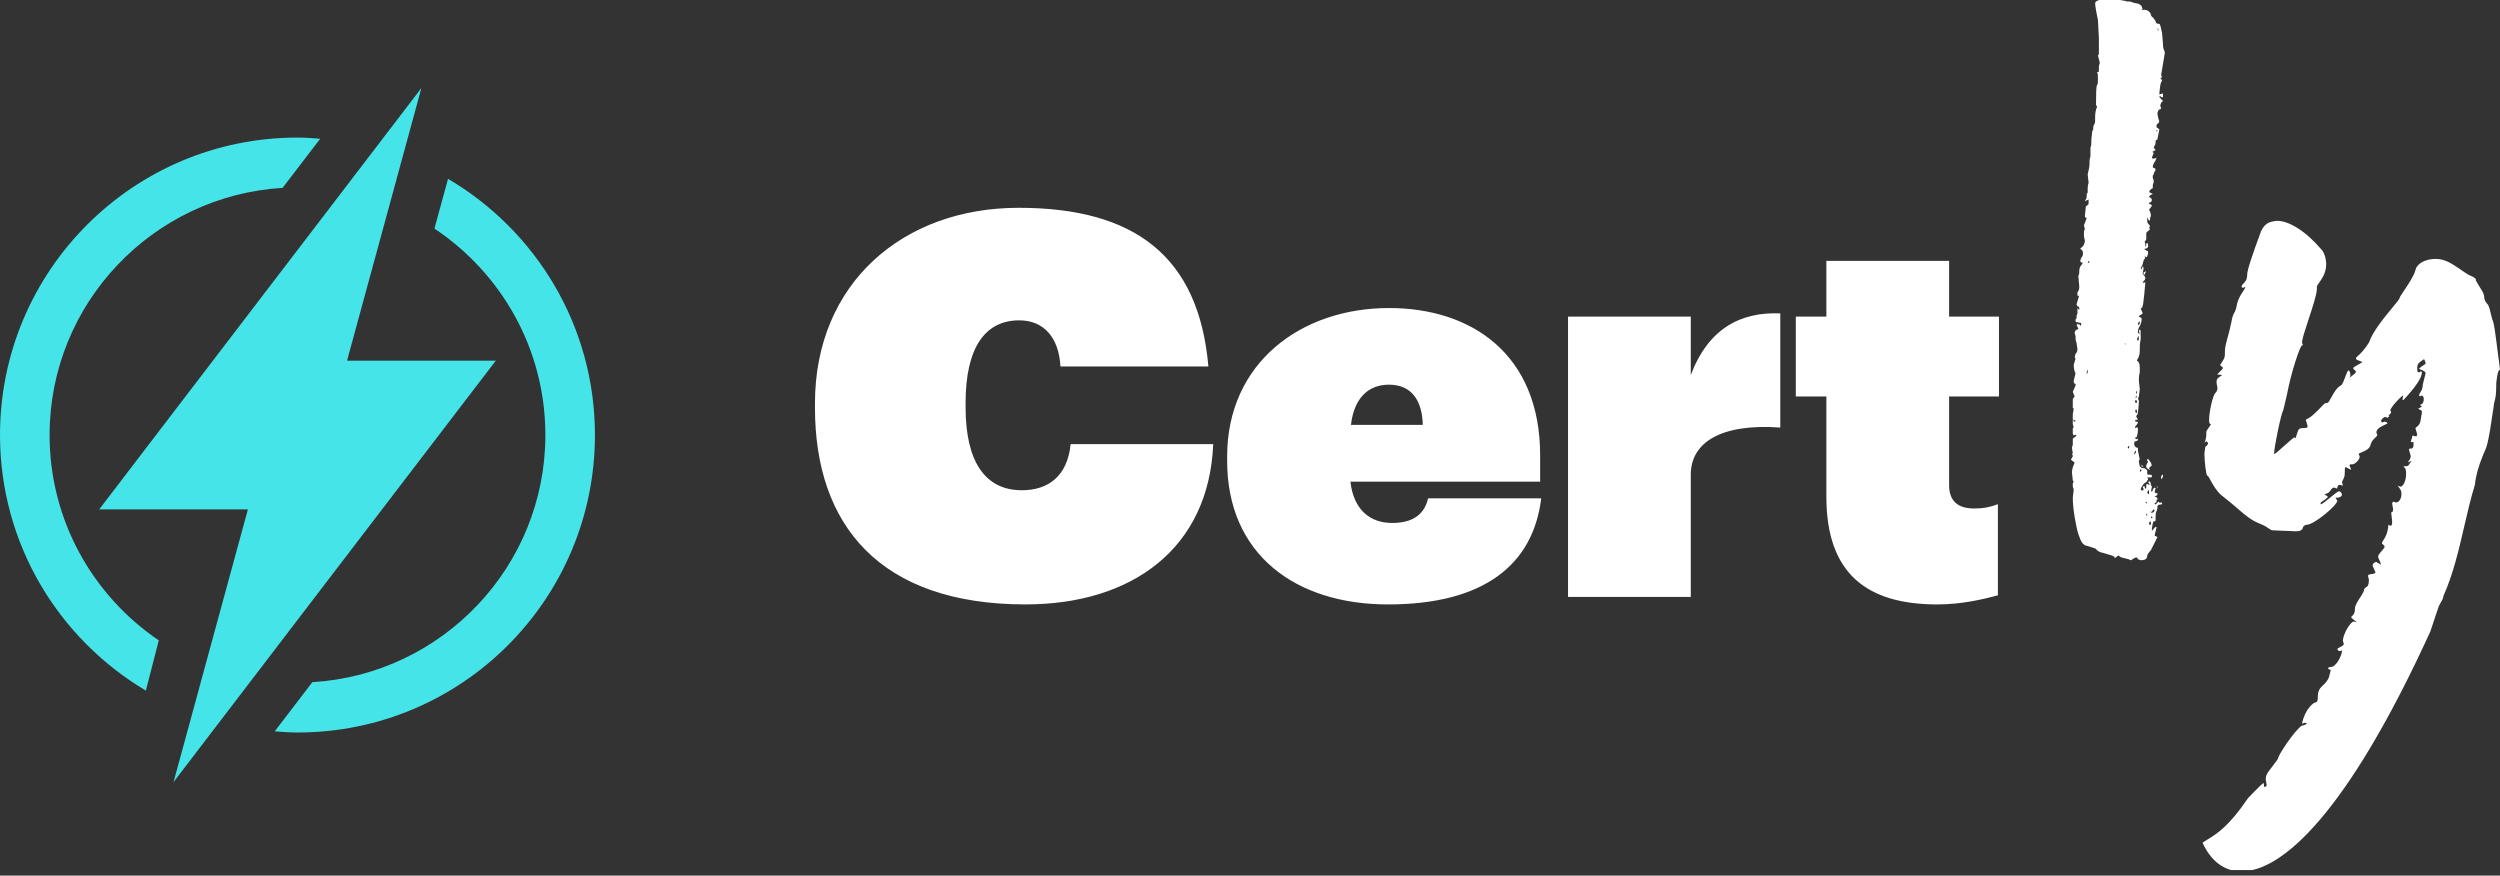 <svg width="217" height="76" viewBox="0 0 217 76" fill="none" xmlns="http://www.w3.org/2000/svg">
<rect x="0" y="0" width="217" height="76" fill="#333333" stroke="none"/>
<g clip-path="url(#clip0_20_11943)">
<path fill-rule="evenodd" clip-rule="evenodd" d="M30.124 31.307H43.035L29.177 49.424L21.926 58.909L19.06 62.657L15.062 67.886L16.698 61.893L17.833 57.723L20.258 48.832L21.517 44.217H8.607L22.554 25.977L29.715 16.614L32.581 12.867L36.579 7.638L34.944 13.63L33.808 17.8L31.389 26.663L30.124 31.307ZM4.304 37.762C4.304 26.336 13.267 16.985 24.53 16.307L27.794 12.043C27.14 11.991 26.488 11.941 25.82 11.941C11.561 11.941 0 23.502 0 37.762C0 47.21 5.089 55.447 12.661 59.946L13.782 55.584C8.067 51.713 4.304 45.166 4.304 37.762H4.304ZM38.89 15.521L37.709 19.842C43.507 23.704 47.338 30.289 47.338 37.761C47.338 49.187 38.374 58.538 27.111 59.212L23.845 63.481C24.501 63.532 25.153 63.582 25.821 63.582C40.081 63.582 51.641 52.02 51.641 37.761C51.641 28.277 46.512 20.01 38.89 15.521Z" fill="#45E4E8"/>
<path fill-rule="evenodd" clip-rule="evenodd" d="M185.566 48.54L185.809 48.621L185.816 48.629C186.139 48.629 186.381 48.548 186.381 48.226C186.381 48.145 186.542 47.903 186.704 47.742L187.269 46.612L187.107 46.532C187.053 46.532 187.026 46.504 187.026 46.45L187.187 45.805C187.187 45.751 187.16 45.724 187.106 45.724L186.945 45.886C186.915 45.916 186.896 45.947 186.879 45.973C186.853 46.016 186.834 46.047 186.784 46.047V45.886C186.795 45.819 186.805 45.759 186.813 45.704C186.868 45.36 186.887 45.24 187.026 45.24C187.107 45.24 187.107 45.159 187.107 45.159V44.837C187.107 44.675 187.107 44.514 187.188 44.353C187.269 44.191 187.269 44.029 187.269 43.949C187.269 43.869 187.35 43.788 187.592 43.788C187.673 43.788 187.673 43.707 187.673 43.626H187.431L187.35 43.545L187.107 43.788C187.053 43.788 187.026 43.761 187.026 43.707C187.026 43.653 187.053 43.626 187.107 43.626C187.107 43.626 187.188 43.626 187.188 43.544V43.383C187.269 43.383 187.269 43.383 187.269 43.302C187.269 43.222 187.189 43.141 187.108 43.141L187.027 43.06H187.108C187.269 42.98 187.269 42.898 187.269 42.898V42.818H187.188C187.108 42.818 187.027 42.737 187.027 42.656L187.108 42.414C187.107 42.36 187.08 42.333 187.027 42.333C186.973 42.333 186.92 42.387 186.866 42.494C186.866 42.656 186.785 42.656 186.704 42.656L186.785 42.252L186.704 42.09C186.704 41.929 186.624 41.768 186.543 41.768L186.462 41.849L186.623 42.091L186.301 42.01V42.172V42.172C186.301 42.333 186.301 42.414 186.22 42.414L186.139 42.252V42.172L185.977 42.252L186.058 42.414C186.058 42.494 186.058 42.575 185.977 42.575H185.896L185.815 42.494C185.815 42.333 186.057 41.93 186.299 41.849L186.46 41.606L186.379 41.364L186.46 41.445H186.622C186.702 41.445 186.783 41.445 186.783 41.364V41.283C186.783 41.202 186.702 41.202 186.541 41.202C186.46 41.202 186.379 41.202 186.379 41.121V40.879C186.379 40.798 186.218 40.636 186.057 40.636H185.976C185.895 40.636 185.814 40.556 185.733 40.475L185.652 40.072C185.652 39.991 185.652 39.91 185.733 39.91L185.572 39.103V38.861H185.491C185.41 38.861 185.33 38.78 185.249 38.619C185.249 38.377 185.249 38.296 185.41 38.296L185.571 38.215V38.054L185.49 38.135L185.329 38.054V37.973H185.41C185.49 37.973 185.571 37.57 185.571 37.328V37.166L185.49 37.085L185.329 37.166V37.085C185.329 37.004 185.409 36.924 185.49 36.843L185.571 36.682C185.571 36.628 185.544 36.601 185.49 36.601H185.409C185.409 36.601 185.328 36.601 185.328 36.52C185.328 36.52 185.328 36.438 185.409 36.438H185.571L185.409 36.116L185.49 36.035C185.571 36.035 185.652 35.228 185.652 34.744L185.571 34.583L185.652 34.422L185.733 33.776L185.652 33.05C185.652 32.889 185.652 32.566 185.733 32.324V31.92C185.733 31.598 185.652 31.436 185.571 31.355C185.517 31.355 185.49 31.328 185.49 31.274L185.571 31.113C185.652 31.032 185.733 30.71 185.733 30.468V30.225C185.733 30.145 185.733 29.741 185.814 29.419C185.814 28.773 185.814 28.612 185.733 28.612L185.652 28.693L185.733 29.016L185.652 28.935C185.571 28.935 185.571 28.854 185.571 28.773C185.571 28.612 185.651 28.451 185.732 28.289C185.812 28.208 185.893 27.886 185.893 27.724C185.893 27.644 185.893 27.563 185.812 27.563L185.651 27.482C185.651 27.433 185.682 27.413 185.724 27.387C185.75 27.371 185.781 27.352 185.812 27.321C185.893 27.321 185.974 27.241 185.974 27.159L185.812 26.756C185.893 26.756 185.974 26.675 185.974 26.595C186.055 26.433 186.216 24.578 186.216 24.497L185.974 24.578L186.055 24.417C186.216 24.256 186.216 24.175 186.216 24.094L186.135 23.933L185.974 23.772L186.055 23.368C186.055 23.207 186.055 23.126 185.974 23.126L185.893 23.368L185.812 23.287L185.973 22.964L186.054 22.642L186.135 22.48L186.216 22.399L186.135 22.238L186.296 22.319C186.358 22.319 186.372 22.272 186.412 22.141C186.424 22.101 186.439 22.053 186.458 21.997C186.458 21.835 186.458 21.754 186.296 21.754C186.266 21.724 186.235 21.705 186.209 21.688C186.166 21.662 186.135 21.643 186.135 21.593H186.216C186.297 21.593 186.377 21.513 186.458 21.432L186.458 21.431C186.458 21.27 186.458 21.109 186.377 21.109C186.296 21.109 186.296 21.109 186.296 21.19C186.296 21.271 186.296 21.351 186.215 21.432V21.271C186.215 21.11 186.215 21.029 186.134 21.029L186.296 20.786V20.383C186.296 20.221 186.296 20.141 186.457 20.06L186.618 19.899L186.537 19.737L186.618 19.656C186.618 19.575 186.538 19.494 186.457 19.414C186.376 19.334 186.376 19.172 186.376 19.091V18.849L186.537 19.172L186.618 19.091C186.618 19.01 186.618 18.849 186.699 18.768C186.699 18.687 186.699 18.526 186.618 18.364L186.537 18.203L186.779 17.88C186.779 17.8 186.699 17.719 186.618 17.719C186.564 17.719 186.537 17.692 186.537 17.638C186.537 17.638 186.537 17.557 186.618 17.557H186.699L186.78 17.396C186.78 17.234 186.7 17.153 186.619 17.153L186.538 17.072C186.538 17.023 186.568 17.004 186.611 16.977C186.637 16.961 186.668 16.942 186.699 16.911L186.86 16.83L186.538 16.669L186.619 16.507L186.623 16.503C186.703 16.424 186.782 16.346 186.861 16.346V16.185C186.861 16.104 186.861 15.943 186.942 15.862C186.942 15.781 186.942 15.539 186.861 15.458V15.216C186.942 15.216 186.942 15.136 186.942 15.055L187.104 14.732C187.104 14.652 187.023 14.571 186.942 14.571C186.861 14.571 186.861 14.49 186.861 14.49C186.861 14.328 186.942 14.167 187.104 13.925L187.185 13.682L187.023 13.764C186.862 13.764 186.781 13.764 186.781 13.682L186.942 13.279L186.861 13.198H186.78L187.103 13.036L186.942 12.794L187.023 12.633C187.104 12.553 187.104 12.39 187.104 12.31C187.104 12.23 187.104 12.149 187.185 12.149C187.266 12.149 187.266 12.068 187.266 12.068L187.427 11.261C187.427 11.212 187.396 11.193 187.354 11.166C187.327 11.15 187.297 11.131 187.266 11.1C187.185 11.1 187.185 11.02 187.185 10.939C187.185 10.857 187.185 10.777 187.346 10.696L187.427 10.535L187.346 10.293L187.265 9.889C187.265 9.728 187.346 9.485 187.507 9.485L187.588 9.404L187.507 9.162L187.588 8.92L187.75 8.758L187.588 8.597L187.584 8.593C187.505 8.513 187.427 8.434 187.427 8.355C187.507 8.355 187.588 8.355 187.588 8.436H187.75V8.113L187.427 8.194C187.427 8.113 187.507 7.226 187.588 7.145L187.669 6.984L187.508 6.741H187.669L187.588 6.499L187.911 4.563L187.83 4.321C187.749 4.16 187.749 3.998 187.749 3.837L187.668 2.869C187.652 2.797 187.637 2.731 187.624 2.671C187.505 2.128 187.49 2.062 187.345 2.062C187.184 2.062 187.103 1.981 187.103 1.82L186.86 1.497C186.78 1.497 186.699 1.336 186.699 1.255C186.618 1.013 186.377 0.851 186.134 0.851H185.892C185.892 0.797 185.919 0.77 185.973 0.77L185.892 0.528C185.731 0.367 185.569 0.286 185.408 0.286L185.085 0.205C185.005 0.124 184.763 0.124 184.601 0.124C184.516 0.081 184.385 0.061 184.245 0.04C184.121 0.021 183.989 0.001 183.875 -0.038C183.633 -0.119 183.23 -0.119 182.907 -0.119L182.262 -0.038L181.939 0.124C181.858 0.205 181.858 0.285 181.858 0.366V0.366L181.939 0.931L182.101 1.738L182.182 3.27V4.722L182.101 4.803L182.262 5.449L182.181 5.771V6.175C182.181 6.229 182.154 6.256 182.1 6.256H182.019C182.1 6.336 182.1 6.579 182.1 6.901V6.901V6.901C182.1 7.143 182.1 7.304 182.019 7.385C181.938 7.547 181.938 8.353 181.938 8.837V9.16C182.019 9.16 182.019 9.24 182.019 9.321C181.938 9.401 181.857 9.805 181.857 10.128V10.45C181.857 10.612 181.857 10.692 181.776 10.773L181.695 11.015V11.096C181.695 11.177 181.695 11.339 181.614 11.339L181.533 12.065C181.533 12.387 181.533 12.71 181.452 12.791V13.598C181.371 13.759 181.371 14.001 181.371 14.082V14.243C181.371 14.485 181.291 14.808 181.21 15.131L181.291 15.857C181.21 16.099 181.21 16.341 181.21 16.422V16.745C181.129 16.745 181.129 16.825 181.129 16.906C181.129 17.067 181.129 17.229 181.048 17.31L180.967 17.471L181.29 17.31V17.713L181.209 17.794C181.178 17.825 181.147 17.844 181.121 17.86C181.078 17.886 181.047 17.905 181.047 17.956L180.966 18.762C180.966 18.843 181.047 18.924 181.128 18.924L180.885 19.569L180.966 19.891L180.885 20.053V20.537L180.966 20.859C180.966 21.182 180.805 21.424 180.644 21.505L180.563 21.586L180.644 21.667C180.724 21.667 180.805 21.828 180.805 21.989C180.805 22.151 180.725 22.312 180.644 22.393L180.563 22.635C180.563 22.716 180.643 22.797 180.724 22.797H180.805L180.644 23.039C180.563 23.119 180.482 23.28 180.482 23.523C180.482 23.684 180.482 23.846 180.401 23.927L180.482 24.895C180.482 25.136 180.402 25.297 180.321 25.378V25.54C180.321 25.62 180.321 25.701 180.402 25.701L180.483 25.62L180.241 26.427L180.322 26.588C180.402 26.588 180.483 26.668 180.483 26.749V26.911L180.322 26.749V27.233C180.241 27.314 180.241 27.476 180.241 27.556C180.241 27.636 180.241 27.717 180.16 27.717V27.878C180.16 27.959 180.241 27.959 180.241 27.959L180.644 28.041V28.202L180.563 28.283L180.482 28.122L180.321 28.203L180.402 28.041L180.241 28.203L180.402 28.525L180.321 28.606C180.16 28.606 180.079 28.768 180.079 28.929L180.16 29.171V29.332C180.16 29.414 180.16 29.575 180.241 29.736L180.322 30.301C180.322 30.544 180.241 30.624 180.16 30.705L180.079 31.027L180.16 31.108L179.999 31.674C179.999 31.996 180.079 32.319 180.16 32.4L179.999 33.045C179.999 33.206 179.999 33.287 180.08 33.287C180.161 33.287 180.161 33.368 180.161 33.449L179.919 34.014L180.08 34.417L179.999 34.498L179.918 34.66V35.386L179.999 35.467L179.918 35.951V36.839L179.999 37.081L179.918 37.162V37.646L179.999 37.807L180.16 37.726L180.241 37.807L180.08 37.968C180 37.968 179.919 38.049 179.919 38.13V38.614L179.838 38.856L179.919 39.34L179.838 39.421L179.919 39.502C179.919 39.583 179.919 39.663 179.838 39.745L179.757 39.906L180.079 40.148L179.918 40.552L179.837 40.956L179.918 41.682L179.999 41.843L179.918 41.924V42.247L179.999 42.489L179.918 43.215C179.918 44.103 180.16 45.555 180.402 46.361C180.429 46.434 180.454 46.5 180.476 46.56C180.648 47.027 180.681 47.114 180.967 47.329L181.532 47.491C181.602 47.526 181.673 47.545 181.737 47.563C181.819 47.586 181.89 47.606 181.936 47.652C182.017 47.813 182.339 47.975 182.501 47.975L183.307 48.217C183.354 48.24 183.395 48.257 183.428 48.271C183.509 48.304 183.549 48.321 183.549 48.378V48.459L183.872 48.217L184.114 48.378L184.76 48.54L184.921 48.621C185.001 48.621 185.082 48.621 185.082 48.54L185.405 48.378C185.485 48.378 185.566 48.459 185.566 48.54ZM187.342 2.483V2.725L187.261 2.483H187.342ZM187.261 11.355L187.18 11.436V11.355C187.18 11.355 187.18 11.274 187.261 11.274V11.355ZM181.373 22.729C181.373 22.783 181.346 22.81 181.292 22.81V22.809H181.211L181.292 22.648L181.373 22.729ZM186.05 23.777L186.131 23.858V23.857L186.293 23.535L186.131 23.616C186.05 23.616 186.05 23.696 186.05 23.777ZM185.728 28.132L185.567 28.213V28.213C185.567 28.051 185.647 27.89 185.728 27.89V28.132ZM185.648 29.343C185.648 29.424 185.648 29.585 185.567 29.585L185.486 29.424L185.567 29.262C185.567 29.208 185.594 29.181 185.648 29.181V29.343ZM184.518 29.908L184.437 29.746C184.437 29.827 184.437 29.908 184.518 29.908ZM181.211 32.327L181.13 32.489V32.327C181.13 32.246 181.13 32.166 181.211 32.085V32.327ZM185.487 34.101L185.406 34.182V34.101C185.406 33.94 185.487 33.94 185.487 33.94V34.101ZM185.487 34.424C185.487 34.505 185.406 34.505 185.406 34.505L185.406 34.504H185.325L185.487 34.343V34.424ZM185.487 34.828C185.487 34.908 185.487 34.989 185.406 34.989L185.325 34.908V34.746H185.406C185.487 34.746 185.487 34.747 185.487 34.828ZM180.163 36.521C180.163 36.575 180.136 36.602 180.083 36.602C180.079 36.602 180.002 36.6 180.002 36.521L179.921 36.44H180.002L180.163 36.521ZM185.487 35.795L185.406 35.876L185.325 35.634L185.406 35.553C185.46 35.553 185.487 35.58 185.487 35.634V35.795ZM184.841 38.78L184.76 38.941L184.679 38.861L184.76 38.699L184.841 38.78ZM185.325 39.344V39.425H185.244C185.244 39.425 185.244 39.264 185.325 39.183L185.406 39.102V39.183C185.406 39.183 185.406 39.344 185.325 39.344ZM186.454 40.715L186.615 40.796L186.616 40.796L186.535 40.634L186.777 40.392L186.696 40.15L186.454 39.827C186.373 39.827 186.373 39.907 186.373 39.988L186.454 40.069L186.293 40.392V40.473C186.293 40.591 186.336 40.623 186.391 40.663C186.411 40.678 186.432 40.694 186.454 40.715ZM185.89 40.474L186.051 40.555L185.89 40.312V40.474ZM185.89 40.796L185.809 40.958L185.728 40.877L185.809 40.715L185.89 40.796ZM187.583 41.442V41.603L187.663 41.523C187.745 41.442 187.744 41.361 187.744 41.28V41.199C187.664 41.199 187.583 41.28 187.583 41.442ZM187.18 42.167L187.261 42.41V42.248L187.18 42.167ZM186.535 42.813C186.535 42.867 186.508 42.894 186.455 42.894L186.374 42.733L186.535 42.49V42.813ZM186.374 43.62L186.293 43.7L186.212 43.539L186.374 43.62ZM187.019 44.265C187.019 44.426 186.858 44.507 186.777 44.507L186.615 44.426H186.777L186.938 44.184C186.938 44.184 186.938 44.265 187.019 44.265ZM186.374 44.588V44.749V44.75H186.293V44.669C186.293 44.669 186.293 44.588 186.374 44.588ZM186.858 44.91L186.696 44.991L186.696 44.991C186.696 44.91 186.696 44.829 186.777 44.829L186.858 44.91ZM186.696 45.233V45.556L186.696 45.556C186.615 45.556 186.534 45.556 186.534 45.475C186.534 45.395 186.534 45.314 186.615 45.314L186.696 45.233ZM191.181 73.141C191.827 74.593 192.956 75.642 194.569 75.642L194.576 75.631C198.044 75.631 203.69 70.711 210.95 54.821L211.595 52.885C211.674 52.611 211.79 52.412 211.89 52.244C211.994 52.066 212.079 51.922 212.079 51.756C212.935 49.843 213.413 47.773 213.888 45.723C214.174 44.487 214.458 43.259 214.821 42.077C214.902 41.27 215.144 40.464 215.467 39.657C215.535 39.469 215.592 39.346 215.646 39.232C215.845 38.806 215.989 38.498 216.435 35.382C216.465 35.053 216.506 34.901 216.546 34.754C216.613 34.505 216.677 34.269 216.677 33.203C216.8 32.217 216.876 32.173 216.941 32.135C216.961 32.123 216.981 32.112 217 32.074C216.918 31.465 216.847 30.907 216.784 30.409C216.596 28.929 216.475 27.98 216.354 27.799C216.272 27.523 216.217 27.295 216.172 27.104C216.084 26.736 216.03 26.507 215.87 26.347C215.709 26.186 215.628 25.943 215.628 25.782C215.628 25.527 215.466 25.272 215.266 24.955C215.15 24.772 215.02 24.567 214.902 24.33V24.249C214.902 24.168 214.66 24.007 214.257 23.846C214.003 23.689 213.768 23.529 213.543 23.374C212.838 22.891 212.228 22.474 211.433 22.474C210.626 22.474 209.82 22.797 209.659 23.442C209.556 23.902 209.032 24.686 208.663 25.24C208.449 25.56 208.287 25.803 208.287 25.862C208.287 25.945 208.027 26.26 207.666 26.696C206.984 27.522 205.942 28.783 205.625 29.733C205.218 30.394 204.876 30.703 204.678 30.881C204.562 30.985 204.496 31.045 204.496 31.105C204.496 31.21 204.598 31.247 204.759 31.304C204.845 31.335 204.948 31.371 205.061 31.427C204.88 31.548 204.722 31.635 204.595 31.704C204.381 31.822 204.254 31.891 204.254 31.992L204.496 32.235C204.496 32.362 204.396 32.439 204.156 32.624C204.091 32.674 204.017 32.732 203.931 32.8L204.012 32.639C204.012 32.477 204.012 32.236 203.851 32.154C203.773 32.154 203.676 32.419 203.569 32.711C203.456 33.021 203.331 33.362 203.206 33.445C202.83 33.633 202.564 34.121 202.359 34.497C202.212 34.766 202.097 34.978 201.996 34.978H201.915C201.796 34.978 201.635 35.151 201.43 35.371C201.355 35.451 201.274 35.537 201.188 35.623C200.643 36.168 200.462 36.258 200.303 36.338C200.25 36.364 200.2 36.39 200.139 36.43L200.301 36.995C200.301 37.156 200.139 37.156 199.897 37.156C199.53 37.156 199.488 37.296 199.383 37.645C199.35 37.756 199.31 37.888 199.252 38.044L199.171 37.963C199.09 37.963 198.687 38.326 198.283 38.689C197.88 39.052 197.477 39.415 197.396 39.415V39.334C197.396 38.85 197.96 36.026 198.203 35.542L198.525 34.171C198.848 32.396 199.655 29.976 199.816 29.976H199.897L199.816 29.734C199.816 29.437 200.089 28.61 200.384 27.718C200.73 26.672 201.106 25.535 201.106 25.056V24.895C201.106 24.816 201.191 24.695 201.306 24.532C201.545 24.192 201.913 23.667 201.913 22.959C201.913 22.475 201.752 21.91 201.509 21.668C200.139 20.055 198.687 19.167 197.638 19.167C196.911 19.248 196.589 19.41 196.266 20.055C195.46 22.233 195.056 23.443 195.056 23.846C195.056 24.282 194.882 24.456 194.742 24.596C194.649 24.689 194.572 24.766 194.572 24.895C194.572 24.976 194.652 24.976 194.733 24.976L194.895 24.895C194.895 24.991 194.806 25.125 194.689 25.302C194.51 25.572 194.266 25.941 194.168 26.428C194.09 26.858 194.012 27.004 193.934 27.15C193.851 27.306 193.768 27.462 193.684 27.961C193.584 28.462 193.47 28.879 193.371 29.243C193.23 29.758 193.119 30.164 193.119 30.542V30.784C193.119 31.036 193.021 31.19 192.862 31.437C192.818 31.507 192.769 31.584 192.716 31.672C192.716 31.719 192.743 31.739 192.797 31.778C192.836 31.807 192.89 31.846 192.958 31.914C192.958 31.995 192.797 32.157 192.474 32.479C192.474 32.52 192.514 32.52 192.585 32.52C192.656 32.52 192.757 32.52 192.878 32.56C192.81 32.611 192.75 32.651 192.697 32.686C192.495 32.82 192.394 32.886 192.394 33.206L192.475 33.69C192.475 33.851 192.395 34.012 192.314 34.093C192.071 34.255 191.749 35.788 191.749 36.433C191.749 36.742 191.796 36.767 191.854 36.798C191.872 36.807 191.891 36.817 191.91 36.836C191.822 36.982 191.745 37.086 191.683 37.17C191.572 37.319 191.506 37.408 191.506 37.563V37.805C191.478 37.946 191.47 38.018 191.464 38.069C191.453 38.164 191.45 38.188 191.345 38.45L191.506 38.289L191.668 38.45C191.668 38.531 191.587 38.692 191.425 38.773L191.344 39.338C191.344 40.145 191.505 41.274 191.586 41.274C191.65 41.274 191.739 41.438 191.869 41.676C192.066 42.041 192.358 42.578 192.797 42.968C193.413 43.444 193.864 43.833 194.241 44.158C194.949 44.768 195.395 45.153 196.184 45.469C196.598 45.634 196.799 45.778 196.941 45.88C197.076 45.976 197.156 46.034 197.314 46.034L199.25 46.115C199.652 46.115 199.814 46.035 199.895 45.792C199.895 45.711 200.056 45.55 200.217 45.55C200.863 45.55 202.88 43.856 202.88 43.453L202.718 43.21C203.041 43.21 203.283 43.13 203.283 42.888C203.202 42.726 203.122 42.645 203.041 42.645C202.92 42.645 202.578 42.927 202.235 43.209C201.892 43.492 201.549 43.775 201.428 43.775V43.694C201.428 43.611 201.491 43.571 201.607 43.497C201.718 43.426 201.876 43.326 202.073 43.129L201.75 42.886C202.104 42.842 202.215 42.677 202.31 42.536C202.388 42.42 202.455 42.321 202.638 42.321L202.799 42.402C202.866 42.402 202.878 42.347 202.891 42.282C202.91 42.19 202.933 42.08 203.122 42.08L203.364 42.161L203.283 41.838C203.308 41.764 203.34 41.705 203.373 41.645C203.448 41.509 203.526 41.367 203.526 41.031V41.031C203.526 40.709 203.526 40.547 203.607 40.547L204.091 40.79L203.929 40.386L204.01 40.305H204.172C204.413 40.305 204.817 39.902 204.817 39.66C204.817 39.565 204.789 39.526 204.766 39.493C204.75 39.47 204.736 39.451 204.736 39.417C204.736 39.363 204.847 39.317 204.998 39.256C205.29 39.136 205.731 38.956 205.785 38.53C205.872 38.268 206.03 38.124 206.157 38.009C206.265 37.911 206.35 37.834 206.35 37.723L206.269 37.562C206.269 37.218 206.621 37.05 207.025 36.858C207.095 36.825 207.166 36.791 207.237 36.755C207.185 36.652 207.166 36.648 207.117 36.638C207.09 36.631 207.052 36.623 206.994 36.594L206.752 36.675L206.671 36.514C206.752 36.352 206.913 36.191 207.075 36.191L207.236 36.272L207.397 36.111L207.316 36.03C207.385 35.995 207.41 35.99 207.429 35.977C207.453 35.959 207.467 35.926 207.559 35.788L207.477 35.626C207.477 35.385 208.445 34.336 208.607 34.336L208.526 34.658L208.607 34.739C209.655 33.61 210.22 32.803 210.22 32.319C210.22 32.266 210.193 32.239 210.139 32.239L209.978 32.319C209.816 32.319 209.816 32.158 209.816 31.997C209.816 31.594 209.897 31.513 210.381 31.19C210.443 31.19 210.457 31.238 210.497 31.369C210.509 31.409 210.524 31.456 210.543 31.513C210.543 31.598 210.475 31.638 210.364 31.704C210.265 31.764 210.13 31.844 209.978 31.997C209.978 32.026 210.053 32.056 210.15 32.094C210.316 32.158 210.543 32.247 210.543 32.401L210.3 33.368C210.3 33.709 210.182 33.903 210.089 34.057C210.028 34.157 209.978 34.24 209.978 34.336L210.059 34.417L210.14 34.336C210.301 34.336 210.382 34.417 210.382 34.659C210.382 34.901 210.302 35.062 210.059 35.143L210.221 35.304L209.898 35.466C209.96 35.527 210.021 35.553 210.074 35.576C210.159 35.612 210.221 35.638 210.221 35.788C210.195 35.943 210.175 36.072 210.159 36.183C210.071 36.766 210.062 36.821 209.656 37.16L209.817 37.725L209.736 37.886L209.413 37.805L209.252 38.37H209.494V38.693C209.494 38.774 209.414 38.935 209.333 38.935H209.172L209.091 39.016L209.252 39.581C209.252 39.742 209.172 39.904 209.091 39.985L209.01 40.146L209.332 39.985C209.262 40.079 209.212 40.16 209.17 40.226C209.07 40.388 209.02 40.469 208.848 40.469H208.606C208.848 40.711 208.848 40.791 208.848 41.195C208.848 41.679 208.607 42.244 208.364 42.244L208.122 42.163C208.14 42.187 208.158 42.21 208.174 42.232C208.375 42.499 208.445 42.591 208.445 42.889C208.445 43.212 208.283 43.615 207.961 43.615L207.718 43.534L207.637 43.696L207.718 44.18C207.718 44.341 207.718 44.422 207.637 44.422L207.556 44.503L207.637 45.229C207.637 45.472 207.637 45.633 207.476 45.633L207.315 45.552C207.26 46.309 207.025 46.667 206.875 46.894C206.802 47.006 206.75 47.085 206.75 47.165L206.992 47.407C206.992 47.529 206.851 47.69 206.71 47.851C206.568 48.013 206.427 48.174 206.427 48.295C206.427 48.416 206.467 48.497 206.518 48.598C206.568 48.699 206.629 48.82 206.669 49.021L206.266 48.779C206.104 48.779 205.943 48.94 205.943 49.102L206.186 49.667C206.186 49.787 206.024 49.807 205.863 49.828C205.702 49.848 205.54 49.868 205.54 49.989L205.621 50.312C205.621 50.817 205.504 50.892 205.378 50.973C205.323 51.008 205.267 51.045 205.218 51.119C205.218 51.311 205.034 51.596 204.842 51.893C204.631 52.219 204.411 52.56 204.411 52.813C204.411 53.236 204.288 53.351 204.149 53.481C204.129 53.499 204.109 53.519 204.088 53.539C204.088 53.632 204.142 53.672 204.25 53.75C204.328 53.808 204.436 53.887 204.572 54.023L204.33 53.942C204.007 53.942 203.362 55.071 203.362 55.636L203.443 55.879C203.443 56.011 203.272 56.096 203.118 56.172C202.992 56.234 202.878 56.29 202.878 56.362C202.93 56.466 202.949 56.47 202.997 56.48C203.025 56.486 203.062 56.495 203.12 56.524L203.282 56.443V56.524C203.282 56.846 202.798 57.895 202.314 57.895H202.233L202.072 57.976C202.072 58.057 202.153 58.138 202.314 58.138L202.153 58.783C202.018 59.12 201.826 59.302 201.65 59.471C201.403 59.706 201.185 59.914 201.185 60.477V60.639C201.185 60.8 201.104 60.961 201.023 60.961C200.781 60.961 200.055 61.606 199.813 62.817L200.055 62.736C200.136 62.736 200.217 62.736 200.217 62.817C200.136 62.897 199.974 62.978 199.813 62.978C199.249 63.301 197.716 65.559 197.716 65.882C197.491 66.207 197.304 66.446 197.155 66.639C196.821 67.069 196.667 67.266 196.667 67.656L196.748 68.14C196.748 68.221 196.668 68.302 196.587 68.302C196.506 68.302 196.506 68.221 196.506 68.14V67.979C196.389 67.979 196.104 68.274 195.68 68.711C195.518 68.879 195.335 69.068 195.134 69.269C193.462 71.743 192.401 72.388 191.627 72.858C191.467 72.955 191.319 73.044 191.181 73.141ZM70.739 35.389C70.739 45.579 76.369 52.464 89.023 52.464L89.024 52.462C98.236 52.462 104.935 47.624 105.307 38.552H92.932C92.653 41.344 90.978 42.553 88.698 42.553C85.488 42.553 83.813 40.042 83.813 35.343V34.971C83.813 30.133 85.534 27.806 88.466 27.806C90.605 27.806 91.908 29.295 92.048 31.807H104.888C104.051 22.224 98.468 18.037 88.418 18.037C78.369 18.037 70.739 24.596 70.739 35.018V35.389ZM106.516 39.995C106.516 48.137 112.471 52.464 120.473 52.464L120.473 52.465C128.8 52.465 133.08 49.022 133.778 43.253H123.961C123.729 44.23 123.077 45.393 120.844 45.393C118.89 45.393 117.495 44.23 117.216 41.81H133.685V39.531C133.685 30.738 127.73 26.737 120.566 26.737C112.89 26.737 106.516 31.529 106.516 39.624V39.995ZM123.497 36.879H117.263C117.542 34.506 118.798 33.39 120.566 33.39C122.613 33.39 123.451 34.879 123.497 36.879ZM136.105 27.481V51.812H146.759V41.205C146.759 38.414 149.364 36.739 154.528 37.111V27.202C151.085 27.062 148.294 28.505 146.759 32.552V27.481H136.105ZM158.529 43.113C158.529 49.812 162.065 52.464 168.16 52.464V52.465C170.3 52.465 172.207 52 173.417 51.674V43.765C172.673 44.044 172.114 44.137 171.37 44.137C169.974 44.137 169.183 43.532 169.183 42.09V34.413H173.51V27.48H169.183V22.642H158.529V27.48H155.877V34.413H158.529V43.113Z" fill="white"/>
</g>
<defs>
<clipPath id="clip0_20_11943">
<rect width="217" height="75.523" fill="white"/>
</clipPath>
</defs>
</svg>
